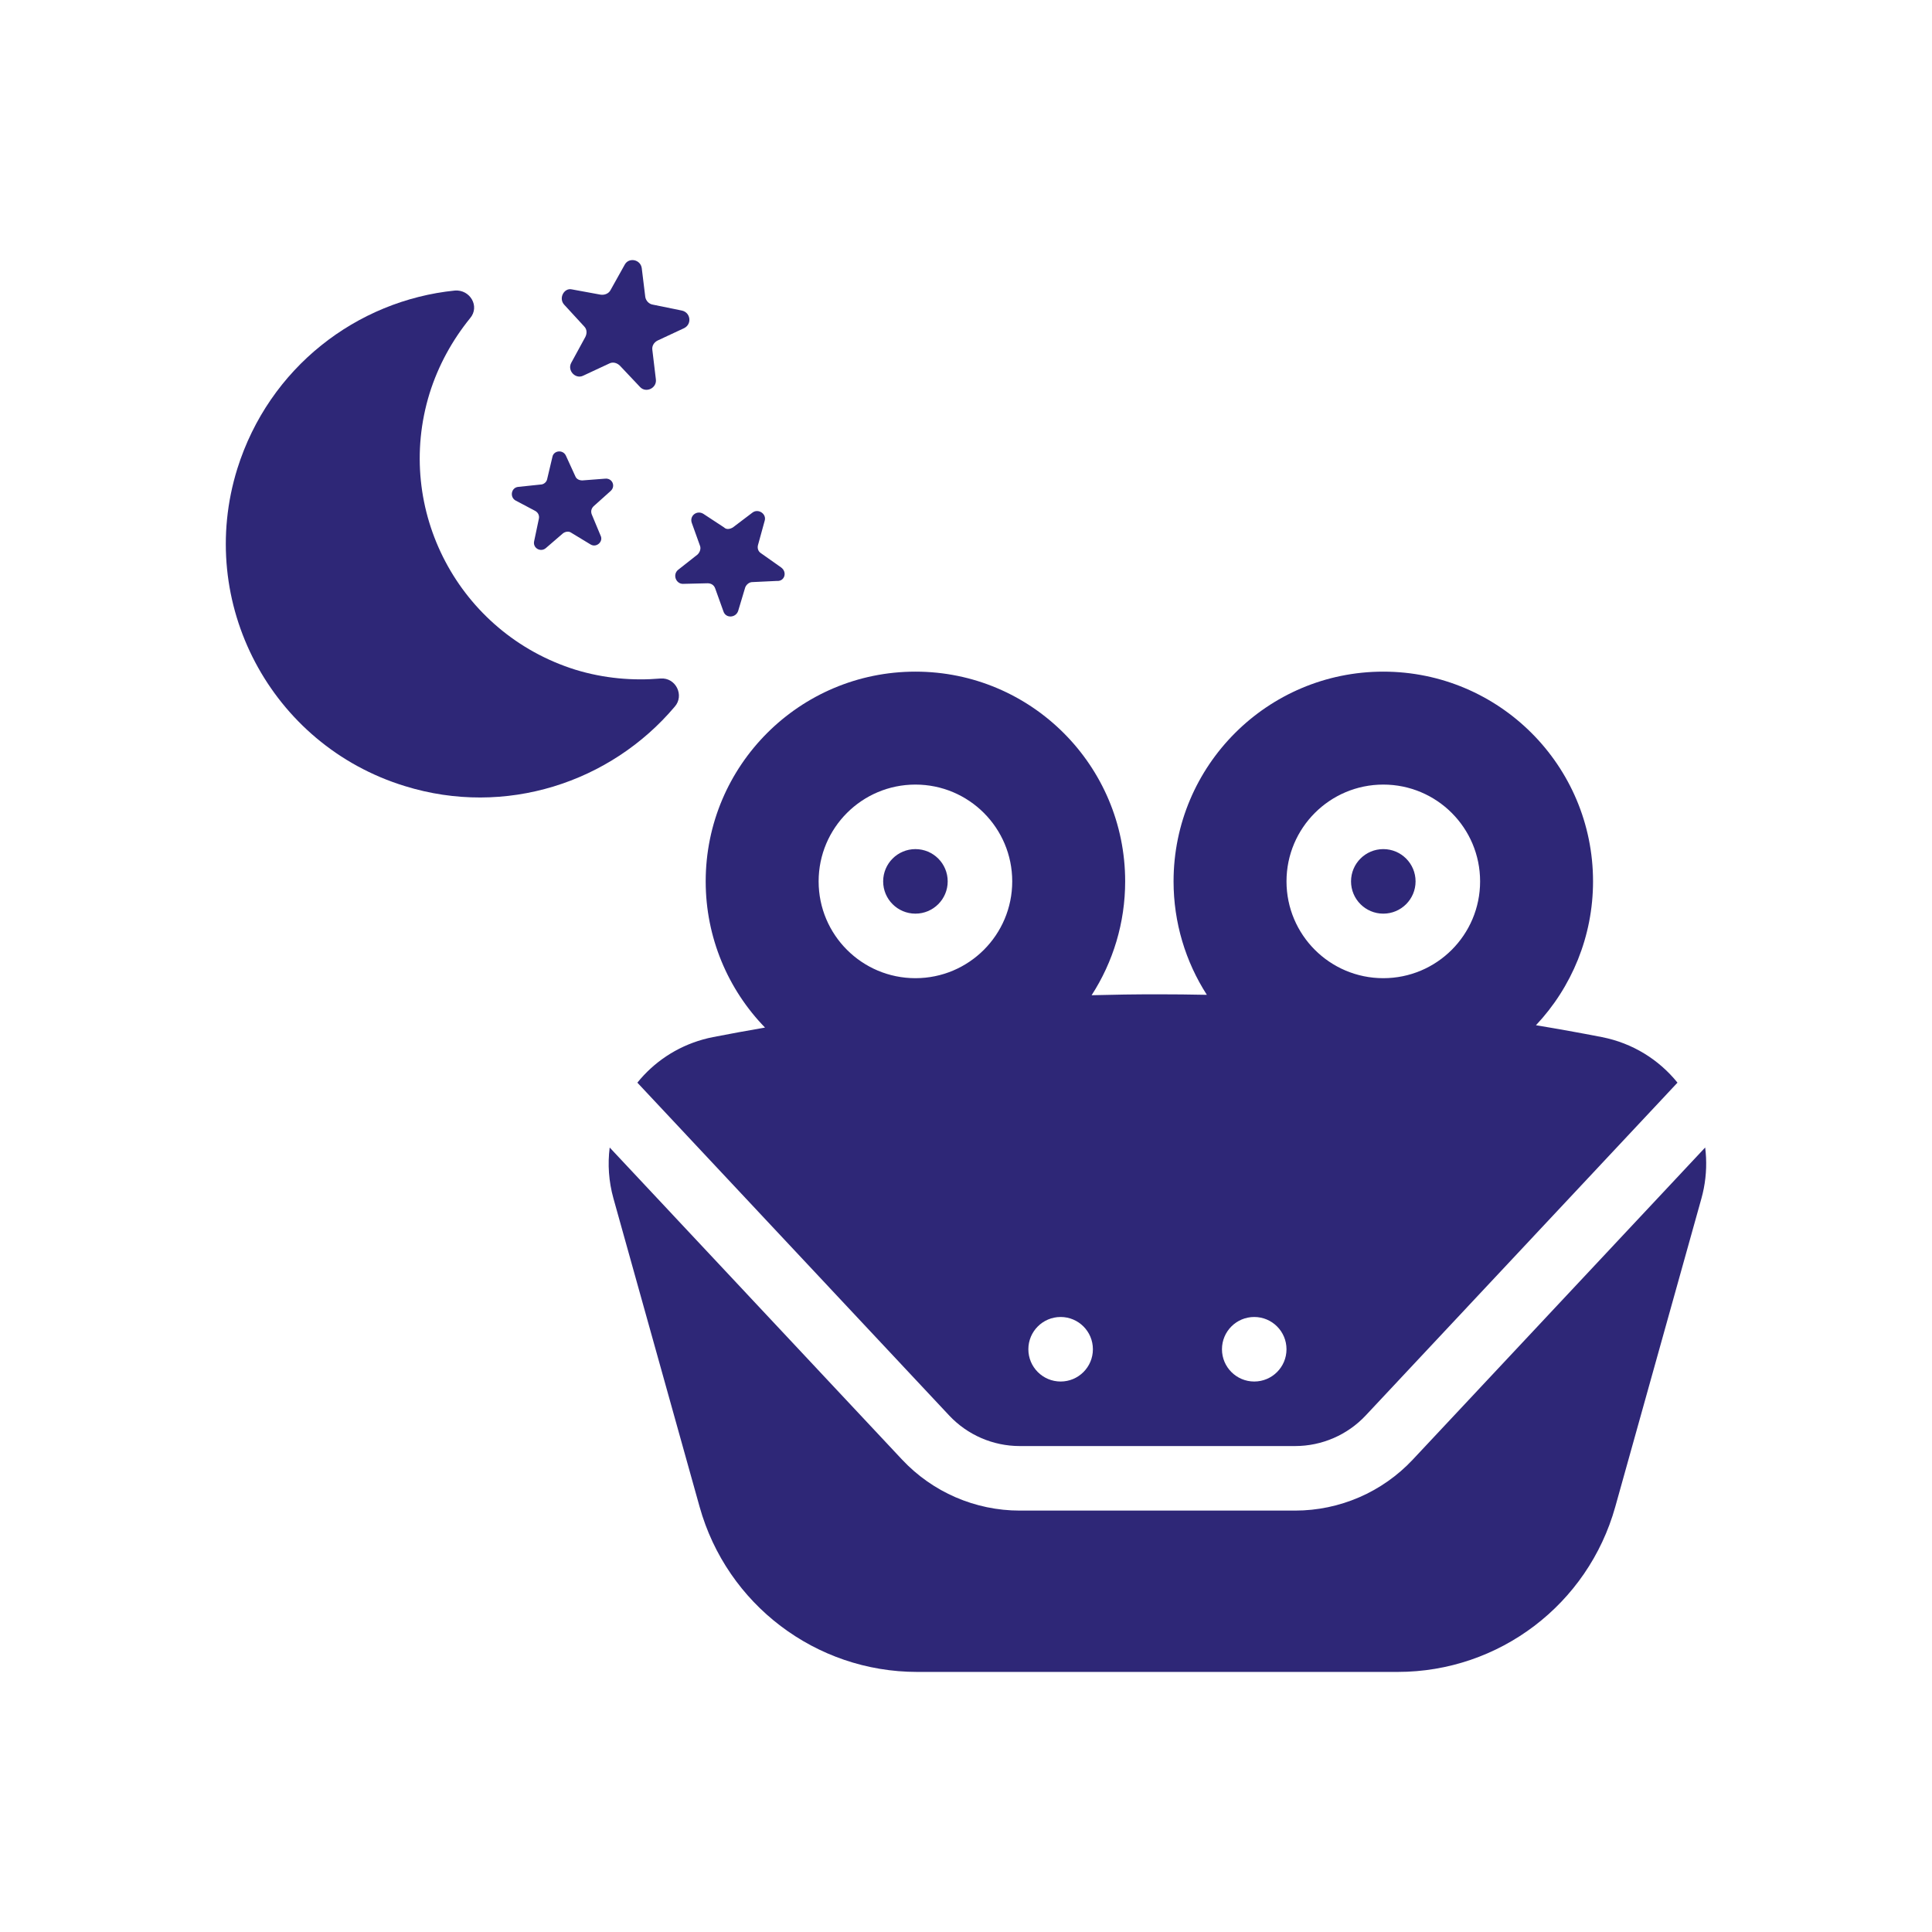 <?xml version="1.0" encoding="utf-8"?>
<!-- Generator: Adobe Illustrator 15.0.0, SVG Export Plug-In . SVG Version: 6.00 Build 0)  -->
<!DOCTYPE svg PUBLIC "-//W3C//DTD SVG 1.1//EN" "http://www.w3.org/Graphics/SVG/1.1/DTD/svg11.dtd">
<svg version="1.1" id="Layer_1" xmlns="http://www.w3.org/2000/svg" xmlns:xlink="http://www.w3.org/1999/xlink" x="0px" y="0px"
	 width="800px" height="800px" viewBox="0 0 800 800" enable-background="new 0 0 800 800" xml:space="preserve">
<g>
	<g>
		<g transform="translate(-56, -59)">
			<path fill="#2E2777" d="M750.613,507.304L621.521,645.101c-7.578,8.089-18.168,12.679-29.252,12.679H478.266
				c-11.084,0-21.672-4.59-29.25-12.679L319.917,507.304c6.743-8.36,16.062-14.774,27.195-17.885
				c1.374-0.384,2.761-0.712,4.16-0.985c7.158-1.395,14.325-2.707,21.503-3.938c-15.364-15.816-24.562-37.315-24.562-60.538
				c0-47.964,38.882-86.847,86.847-86.847s86.848,38.883,86.848,86.847c0,17.118-4.998,33.386-13.895,47.144
				c9.068-0.253,18.154-0.38,27.254-0.38c6.832,0,13.654,0.071,20.469,0.214c-8.834-13.727-13.787-29.934-13.787-46.978
				c0-47.964,38.883-86.847,86.848-86.847s86.848,38.883,86.848,86.847c0,22.734-8.818,43.839-23.637,59.57
				c9.104,1.502,18.188,3.138,27.258,4.904C732.115,490.938,742.988,497.854,750.613,507.304L750.613,507.304z M628.795,464.044
				c22.139,0,40.084-17.946,40.084-40.084c0-22.137-17.945-40.083-40.084-40.083c-22.135,0-40.082,17.946-40.082,40.083
				C588.713,446.098,606.658,464.044,628.795,464.044z M435.059,464.044c22.137,0,40.083-17.946,40.083-40.084
				c0-22.137-17.946-40.083-40.083-40.083c-22.137,0-40.083,17.946-40.083,40.083C394.976,446.098,412.922,464.044,435.059,464.044z
				 M495.185,631.058c7.38,0,13.36-5.982,13.36-13.361c0-7.38-5.98-13.361-13.36-13.361s-13.362,5.981-13.362,13.361
				C481.822,625.075,487.805,631.058,495.185,631.058z M575.352,631.058c7.379,0,13.359-5.982,13.359-13.361
				c0-7.38-5.98-13.361-13.359-13.361c-7.381,0-13.363,5.981-13.363,13.361C561.99,625.075,567.973,631.058,575.352,631.058z
				 M762.074,534.157c0.697,5.505,0.545,11.213-0.574,16.957c-0.271,1.399-0.602,2.788-0.984,4.16l-35.674,127.674
				c-11.293,40.413-48.115,68.359-90.078,68.359H435.772c-41.96,0-78.785-27.946-90.077-68.359l-35.673-127.674
				c-1.981-7.088-2.435-14.243-1.561-21.112L429.514,663.37c12.63,13.482,30.279,21.132,48.752,21.132H592.27
				c18.475,0,36.123-7.649,48.752-21.132L762.074,534.157L762.074,534.157z M628.795,437.321c-7.377,0-13.361-5.981-13.361-13.361
				c0-7.379,5.984-13.361,13.361-13.361c7.381,0,13.361,5.982,13.361,13.361S636.176,437.321,628.795,437.321z M435.059,437.321
				c-7.379,0-13.361-5.981-13.361-13.361c0-7.379,5.982-13.361,13.361-13.361c7.38,0,13.361,5.982,13.361,13.361
				S442.439,437.321,435.059,437.321z"/>
		</g>
	</g>
	<g>
		<path fill="#2E2777" d="M241.886,135.156c1.217,1.217,1.217,2.921,0.486,4.381l-5.84,10.71c-1.706,3.164,1.703,6.815,4.867,5.355
			l10.954-5.111c1.458-0.731,3.164-0.244,4.381,0.974l8.276,8.762c2.434,2.678,7.059,0.487,6.57-3.164l-1.458-12.17
			c-0.245-1.704,0.728-3.164,2.189-3.895l10.954-5.111c3.406-1.704,2.678-6.573-0.975-7.303l-11.927-2.434
			c-1.703-0.243-2.92-1.704-3.164-3.164l-1.461-11.927c-0.486-3.65-5.354-4.624-7.057-1.46l-5.842,10.467
			c-0.73,1.46-2.434,2.19-4.139,1.946l-11.927-2.19c-3.165-0.729-5.598,3.651-3.165,6.329L241.886,135.156z"/>
		<path fill="#2E2777" d="M221.684,211.586c1.217,0.731,1.703,1.947,1.461,3.165l-1.947,9.25c-0.731,2.921,2.678,4.868,4.867,2.921
			l7.06-6.085c0.973-0.731,2.434-0.974,3.409-0.243l8.031,4.867c2.434,1.461,5.354-1.217,4.137-3.651l-3.651-8.763
			c-0.486-1.217-0.242-2.434,0.731-3.408l7.059-6.329c2.189-1.948,0.731-5.354-2.192-5.112l-9.493,0.73
			c-1.217,0-2.434-0.486-2.92-1.704l-3.895-8.52c-1.217-2.677-5.112-2.19-5.598,0.488l-2.192,9.25
			c-0.242,1.218-1.459,2.19-2.676,2.19l-9.251,0.974c-2.92,0.243-3.65,4.138-1.217,5.599L221.684,211.586z"/>
		<path fill="#2E2777" d="M323.427,234.953l-8.273-5.841c-1.219-0.731-1.706-2.19-1.219-3.652l2.678-9.736
			c0.975-2.921-2.678-5.354-5.112-3.407l-8.032,6.084c-1.217,0.73-2.678,0.974-3.65,0l-8.521-5.599
			c-2.678-1.704-5.842,0.73-4.868,3.651l3.407,9.493c0.489,1.217,0,2.677-0.973,3.65l-8.032,6.329
			c-2.437,1.947-0.975,5.842,1.948,5.842l10.221-0.244c1.461,0,2.678,0.73,3.165,2.192l3.409,9.492
			c0.975,2.92,5.111,2.677,6.086-0.244l2.92-9.736c0.486-1.217,1.703-2.191,2.92-2.191l10.223-0.486
			C324.888,240.795,326.105,236.9,323.427,234.953z"/>
		<path fill="#2E2777" d="M273.529,280.957c-11.44,0.974-23.367,0-35.293-3.65c-48.195-15.092-75.213-66.208-60.366-114.401
			c3.651-11.685,9.493-22.151,16.795-31.156c4.138-4.869,0-11.928-6.329-11.44c-40.649,4.138-76.917,31.886-90.061,73.752
			c-17.282,55.497,13.874,114.402,69.371,131.44c41.624,12.9,85.194-1.461,111.725-32.86
			C283.508,288.016,279.858,280.471,273.529,280.957z"/>
	</g>
</g>
</svg>
